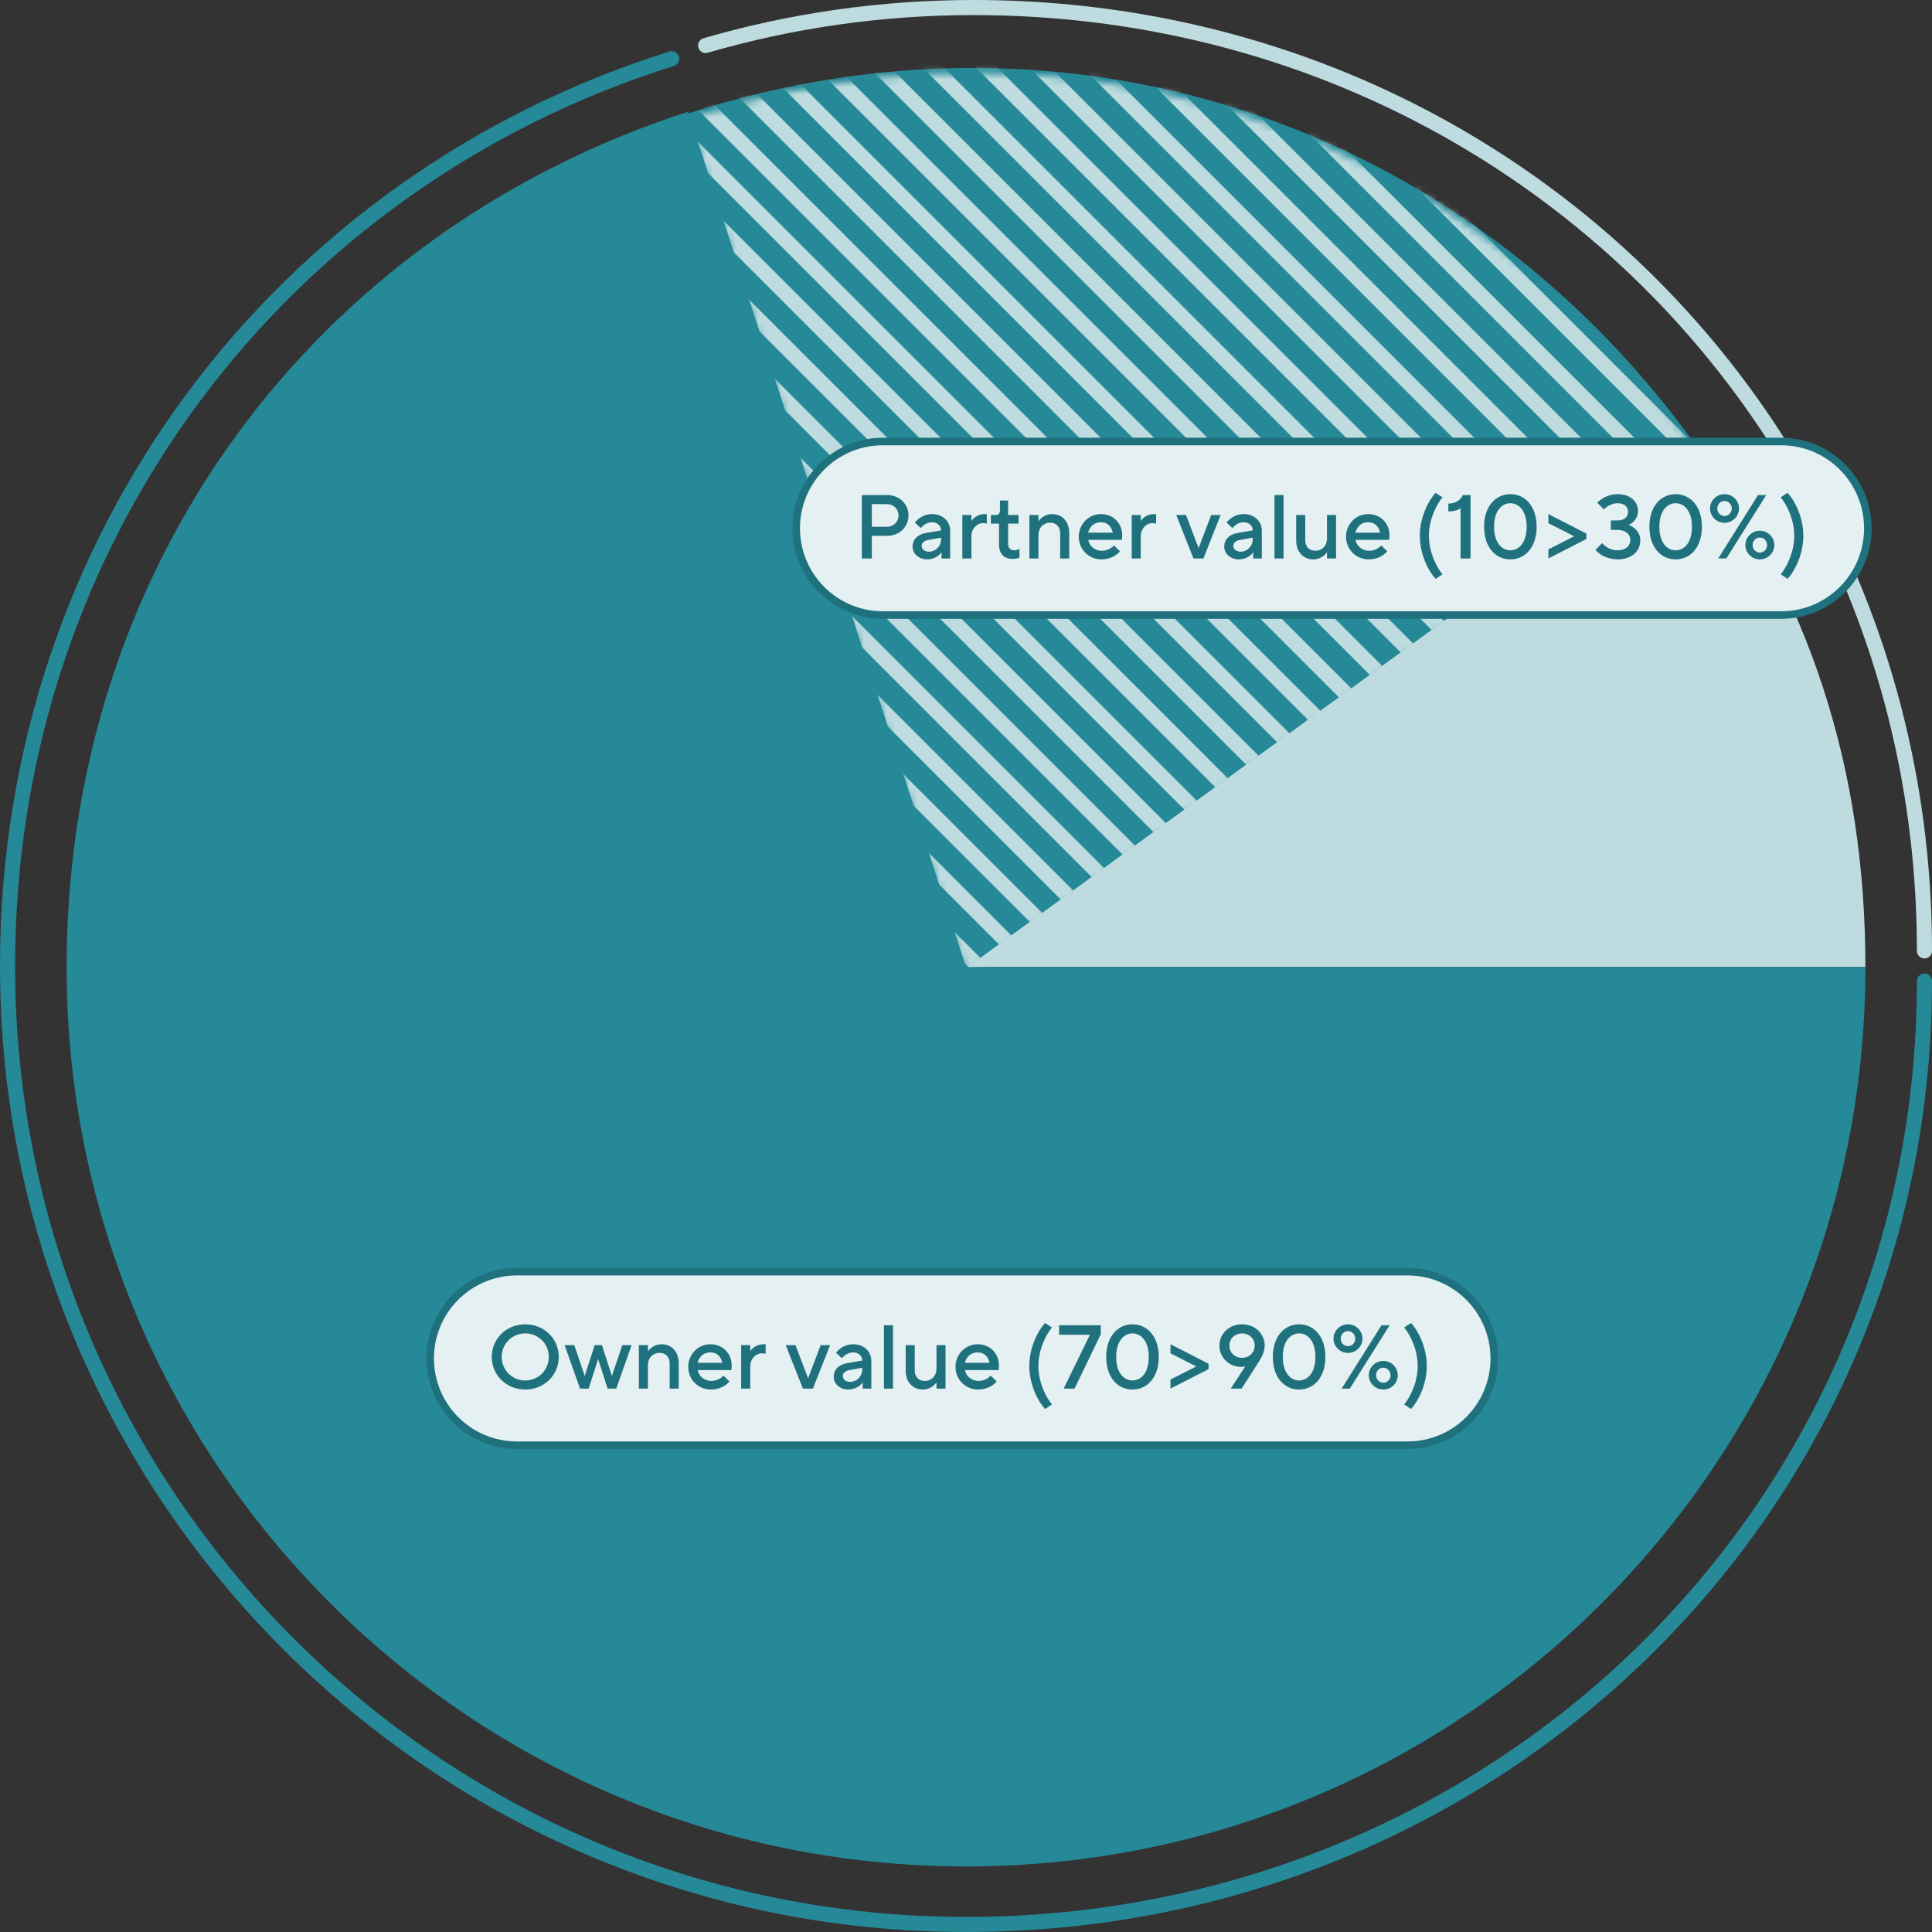 <svg width="256" height="256" viewBox="0 0 256 256" fill="none" xmlns="http://www.w3.org/2000/svg">
<rect x="0" y="0" width="256" height="256" fill="#333333" stroke="none"/>
<path d="M255 130C255 200.141 198.14 255 128 255C57.86 255 1 198.141 1 128C1 71.098 37.423 23.935 89 7.783" stroke="#258998" stroke-width="2" stroke-linecap="round" stroke-linejoin="round"/>
<path d="M255 126C255 55.86 199.14 1 129 1C116.678 1 104.766 2.755 93.5 6.028" stroke="#BEDCE0" stroke-width="2" stroke-linecap="round" stroke-linejoin="round"/>
<path d="M127.999 128.137L224.418 58.08C239.882 79.378 247.174 101.804 247.174 128.137L127.999 128.137Z" fill="#BEDCE0"/>
<path d="M127.845 128.457L91 15.088C141.08 -1.174 193.307 15.776 224.235 58.372L127.817 128.429L127.845 128.457Z" fill="#258998"/>
<mask id="mask0_9189_11204" style="mask-type:alpha" maskUnits="userSpaceOnUse" x="91" y="9" width="134" height="121">
<path d="M128.002 129.136L91.157 15.768C141.237 -0.495 193.464 16.456 224.393 59.051L127.974 129.109L128.002 129.136Z" fill="#E4F0F2"/>
</mask>
<g mask="url(#mask0_9189_11204)">
<line x1="46.852" y1="52.349" x2="247.451" y2="252.949" stroke="#BEDCE0" stroke-width="2"/>
<line x1="50.387" y1="48.814" x2="250.986" y2="249.414" stroke="#BEDCE0" stroke-width="2"/>
<line x1="53.923" y1="45.279" x2="254.522" y2="245.879" stroke="#BEDCE0" stroke-width="2"/>
<line x1="57.458" y1="41.742" x2="258.057" y2="242.341" stroke="#BEDCE0" stroke-width="2"/>
<line x1="60.994" y1="38.207" x2="261.594" y2="238.806" stroke="#BEDCE0" stroke-width="2"/>
<line x1="64.529" y1="34.672" x2="265.129" y2="235.271" stroke="#BEDCE0" stroke-width="2"/>
<line x1="68.064" y1="31.137" x2="268.664" y2="231.736" stroke="#BEDCE0" stroke-width="2"/>
<line x1="71.6" y1="27.602" x2="272.199" y2="228.201" stroke="#BEDCE0" stroke-width="2"/>
<line x1="75.136" y1="24.066" x2="275.735" y2="224.666" stroke="#BEDCE0" stroke-width="2"/>
<line x1="78.671" y1="20.529" x2="279.27" y2="221.129" stroke="#BEDCE0" stroke-width="2"/>
<line x1="82.207" y1="16.994" x2="282.806" y2="217.593" stroke="#BEDCE0" stroke-width="2"/>
<line x1="85.743" y1="13.459" x2="286.343" y2="214.058" stroke="#BEDCE0" stroke-width="2"/>
<line x1="89.278" y1="9.924" x2="289.878" y2="210.523" stroke="#BEDCE0" stroke-width="2"/>
<line x1="92.814" y1="6.387" x2="293.413" y2="206.986" stroke="#BEDCE0" stroke-width="2"/>
<line x1="96.35" y1="2.851" x2="296.949" y2="203.451" stroke="#BEDCE0" stroke-width="2"/>
<line x1="99.885" y1="-0.684" x2="300.484" y2="199.916" stroke="#BEDCE0" stroke-width="2"/>
<line x1="103.42" y1="-4.219" x2="304.019" y2="196.381" stroke="#BEDCE0" stroke-width="2"/>
<line x1="106.956" y1="-7.754" x2="307.555" y2="192.845" stroke="#BEDCE0" stroke-width="2"/>
<line x1="110.491" y1="-11.289" x2="311.091" y2="189.31" stroke="#BEDCE0" stroke-width="2"/>
<line x1="114.026" y1="-14.826" x2="314.626" y2="185.773" stroke="#BEDCE0" stroke-width="2"/>
<line x1="117.563" y1="-18.361" x2="318.162" y2="182.238" stroke="#BEDCE0" stroke-width="2"/>
<line x1="121.098" y1="-21.897" x2="321.697" y2="178.703" stroke="#BEDCE0" stroke-width="2"/>
<line x1="124.634" y1="-25.432" x2="325.233" y2="175.168" stroke="#BEDCE0" stroke-width="2"/>
<line x1="128.169" y1="-28.967" x2="328.768" y2="171.632" stroke="#BEDCE0" stroke-width="2"/>
<line x1="131.704" y1="-32.504" x2="332.303" y2="168.095" stroke="#BEDCE0" stroke-width="2"/>
<line x1="135.24" y1="-36.039" x2="335.84" y2="164.56" stroke="#BEDCE0" stroke-width="2"/>
<line x1="138.775" y1="-39.574" x2="339.375" y2="161.025" stroke="#BEDCE0" stroke-width="2"/>
<line x1="142.311" y1="-43.109" x2="342.91" y2="157.49" stroke="#BEDCE0" stroke-width="2"/>
<line x1="145.846" y1="-46.645" x2="346.445" y2="153.955" stroke="#BEDCE0" stroke-width="2"/>
<line x1="149.382" y1="-50.182" x2="349.981" y2="150.418" stroke="#BEDCE0" stroke-width="2"/>
</g>
<path d="M127.999 128.136L247.174 128.136C247.174 193.956 193.819 247.31 127.999 247.31C62.18 247.31 8.825 193.956 8.825 128.136C8.825 75.469 41.102 31.057 91.182 14.795L127.999 128.136Z" fill="#258998"/>
<path d="M68.5 168.5H186.5C192.851 168.5 198 173.649 198 180C198 186.351 192.851 191.5 186.5 191.5H68.5C62.149 191.5 57 186.351 57 180C57 173.649 62.149 168.5 68.5 168.5Z" fill="#E4F0F2"/>
<path d="M68.5 168.5H186.5C192.851 168.5 198 173.649 198 180C198 186.351 192.851 191.5 186.5 191.5H68.5C62.149 191.5 57 186.351 57 180C57 173.649 62.149 168.5 68.5 168.5Z" stroke="#1F717D"/>
<path d="M69.6 184.12C67.08 184.12 65.16 182.2 65.16 179.8C65.16 177.4 67.08 175.48 69.6 175.48C72.12 175.48 74.04 177.4 74.04 179.8C74.04 182.2 72.12 184.12 69.6 184.12ZM69.6 182.92C71.34 182.92 72.72 181.54 72.72 179.8C72.72 178.06 71.34 176.68 69.6 176.68C67.86 176.68 66.48 178.06 66.48 179.8C66.48 181.54 67.86 182.92 69.6 182.92ZM77.995 184H76.855L74.815 178.24H76.099L77.467 182.296H77.491L78.799 178.24H79.759L81.067 182.296H81.091L82.459 178.24H83.695L81.655 184H80.515L79.267 180.124H79.243L77.995 184ZM85.853 184H84.653V178.24H85.853V179.056H85.865C86.129 178.648 86.788 178.12 87.653 178.12C88.972 178.12 89.933 179.08 89.933 180.64V184H88.733V180.64C88.733 179.8 88.192 179.26 87.412 179.26C86.513 179.26 85.853 179.92 85.853 180.88V184ZM94.195 184.12C92.515 184.12 91.195 182.8 91.195 181.12C91.195 179.44 92.515 178.12 94.135 178.12C95.755 178.12 96.955 179.32 96.955 180.94C96.955 181.204 96.919 181.432 96.895 181.54H92.455C92.575 182.32 93.295 182.98 94.255 182.98C94.999 182.98 95.515 182.62 95.875 182.284L96.655 183.052C96.283 183.52 95.419 184.12 94.195 184.12ZM92.431 180.58H95.707C95.539 179.764 94.999 179.2 94.135 179.2C93.211 179.2 92.659 179.764 92.431 180.58ZM99.411 184H98.211V178.24H99.411V178.996H99.435C99.687 178.624 100.323 178.12 101.151 178.12H101.451V179.38C101.343 179.356 101.151 179.32 100.971 179.32C100.131 179.32 99.411 180.04 99.411 181.06V184ZM107.712 184H106.392L104.112 178.24H105.408L107.064 182.596H107.088L108.744 178.24H109.992L107.712 184ZM113.052 178.12C114.492 178.12 115.452 179.08 115.452 180.34V184H114.312V183.184H114.3C114.036 183.592 113.328 184.12 112.416 184.12C111.264 184.12 110.472 183.34 110.472 182.44C110.472 181.48 111.132 180.808 112.272 180.616L114.252 180.28V180.256C114.252 179.68 113.76 179.2 113.052 179.2C112.368 179.2 111.9 179.584 111.54 179.968L110.772 179.224C111.228 178.696 111.96 178.12 113.052 178.12ZM112.632 183.1C113.532 183.1 114.252 182.38 114.252 181.42V181.24L112.572 181.54C111.972 181.648 111.672 181.96 111.672 182.32C111.672 182.74 112.032 183.1 112.632 183.1ZM118.327 184H117.127V175.6H118.327V184ZM122.287 184.12C120.967 184.12 120.007 183.16 120.007 181.6V178.24H121.207V181.6C121.207 182.44 121.747 182.98 122.527 182.98C123.427 182.98 124.087 182.32 124.087 181.36V178.24H125.287V184H124.087V183.184H124.075C123.811 183.592 123.151 184.12 122.287 184.12ZM129.609 184.12C127.929 184.12 126.609 182.8 126.609 181.12C126.609 179.44 127.929 178.12 129.549 178.12C131.169 178.12 132.369 179.32 132.369 180.94C132.369 181.204 132.333 181.432 132.309 181.54H127.869C127.989 182.32 128.709 182.98 129.669 182.98C130.413 182.98 130.929 182.62 131.289 182.284L132.069 183.052C131.697 183.52 130.833 184.12 129.609 184.12ZM127.845 180.58H131.121C130.953 179.764 130.413 179.2 129.549 179.2C128.625 179.2 128.073 179.764 127.845 180.58ZM139.391 186.1L138.479 186.7C137.579 185.74 136.391 183.544 136.391 181C136.391 178.456 137.579 176.26 138.479 175.3L139.391 175.9C138.623 176.8 137.591 178.804 137.591 181C137.591 183.184 138.623 185.2 139.391 186.1ZM142.38 184H140.94L144.42 176.86H140.34V175.6H145.86V176.8L142.38 184ZM150.06 184.12C148.14 184.12 146.58 182.56 146.58 179.8C146.58 177.04 148.14 175.48 150.06 175.48C151.98 175.48 153.54 177.04 153.54 179.8C153.54 182.56 151.98 184.12 150.06 184.12ZM150.06 182.92C151.2 182.92 152.22 181.9 152.22 179.8C152.22 177.7 151.2 176.68 150.06 176.68C148.92 176.68 147.9 177.7 147.9 179.8C147.9 181.9 148.92 182.92 150.06 182.92ZM160.137 181.42L155.097 184V182.8L158.493 181.072V181.048L155.097 179.32V178.12L160.137 180.7V181.42ZM164.578 175.48C166.318 175.48 167.578 176.74 167.578 178.3C167.578 178.996 167.23 179.776 166.978 180.16L164.518 184H163.078L165.01 181.048C164.878 181.084 164.698 181.12 164.458 181.12C162.838 181.12 161.578 179.86 161.578 178.3C161.578 176.74 162.838 175.48 164.578 175.48ZM164.578 179.92C165.538 179.92 166.258 179.2 166.258 178.3C166.258 177.4 165.538 176.68 164.578 176.68C163.618 176.68 162.898 177.4 162.898 178.3C162.898 179.2 163.618 179.92 164.578 179.92ZM172.139 184.12C170.219 184.12 168.659 182.56 168.659 179.8C168.659 177.04 170.219 175.48 172.139 175.48C174.059 175.48 175.619 177.04 175.619 179.8C175.619 182.56 174.059 184.12 172.139 184.12ZM172.139 182.92C173.279 182.92 174.299 181.9 174.299 179.8C174.299 177.7 173.279 176.68 172.139 176.68C170.999 176.68 169.979 177.7 169.979 179.8C169.979 181.9 170.999 182.92 172.139 182.92ZM178.615 179.272C177.535 179.272 176.695 178.396 176.695 177.376C176.695 176.356 177.535 175.48 178.615 175.48C179.695 175.48 180.535 176.356 180.535 177.376C180.535 178.396 179.695 179.272 178.615 179.272ZM178.855 184H177.775L183.055 175.6H184.135L178.855 184ZM178.615 178.372C179.167 178.372 179.575 177.916 179.575 177.376C179.575 176.836 179.167 176.38 178.615 176.38C178.063 176.38 177.655 176.836 177.655 177.376C177.655 177.916 178.063 178.372 178.615 178.372ZM183.295 184.12C182.215 184.12 181.375 183.244 181.375 182.224C181.375 181.204 182.215 180.328 183.295 180.328C184.375 180.328 185.215 181.204 185.215 182.224C185.215 183.244 184.375 184.12 183.295 184.12ZM183.295 183.22C183.847 183.22 184.255 182.764 184.255 182.224C184.255 181.684 183.847 181.228 183.295 181.228C182.743 181.228 182.335 181.684 182.335 182.224C182.335 182.764 182.743 183.22 183.295 183.22ZM186.967 186.7L186.055 186.1C186.823 185.2 187.855 183.184 187.855 181C187.855 178.804 186.823 176.8 186.055 175.9L186.967 175.3C187.867 176.26 189.055 178.456 189.055 181C189.055 183.544 187.867 185.74 186.967 186.7Z" fill="#1F717D"/>
<path d="M117 58.5H236C242.351 58.5 247.5 63.649 247.5 70C247.5 76.351 242.351 81.5 236 81.5H117C110.649 81.5 105.5 76.351 105.5 70C105.5 63.649 110.649 58.5 117 58.5Z" fill="#E4F0F2"/>
<path d="M117 58.5H236C242.351 58.5 247.5 63.649 247.5 70C247.5 76.351 242.351 81.5 236 81.5H117C110.649 81.5 105.5 76.351 105.5 70C105.5 63.649 110.649 58.5 117 58.5Z" stroke="#1F717D"/>
<path d="M115.52 74H114.2V65.6H117.56C119.18 65.6 120.38 66.8 120.38 68.3C120.38 69.8 119.18 71 117.56 71H115.52V74ZM115.52 66.8V69.8H117.56C118.4 69.8 119.06 69.14 119.06 68.3C119.06 67.46 118.4 66.8 117.56 66.8H115.52ZM123.501 68.12C124.941 68.12 125.901 69.08 125.901 70.34V74H124.761V73.184H124.749C124.485 73.592 123.777 74.12 122.865 74.12C121.713 74.12 120.921 73.34 120.921 72.44C120.921 71.48 121.581 70.808 122.721 70.616L124.701 70.28V70.256C124.701 69.68 124.209 69.2 123.501 69.2C122.817 69.2 122.349 69.584 121.989 69.968L121.221 69.224C121.677 68.696 122.409 68.12 123.501 68.12ZM123.081 73.1C123.981 73.1 124.701 72.38 124.701 71.42V71.24L123.021 71.54C122.421 71.648 122.121 71.96 122.121 72.32C122.121 72.74 122.481 73.1 123.081 73.1ZM128.716 74H127.516V68.24H128.716V68.996H128.74C128.992 68.624 129.628 68.12 130.456 68.12H130.756V69.38C130.648 69.356 130.456 69.32 130.276 69.32C129.436 69.32 128.716 70.04 128.716 71.06V74ZM134.18 74.06C133.04 74.06 132.38 73.4 132.38 72.14V69.38H131.3V68.24H131.96C132.32 68.24 132.5 68.06 132.5 67.58V66.32H133.58V68.24H134.96V69.38H133.58V72.02C133.58 72.62 133.88 72.92 134.42 72.92C134.684 72.92 134.948 72.812 135.08 72.74V73.88C134.924 73.952 134.576 74.06 134.18 74.06ZM137.599 74H136.399V68.24H137.599V69.056H137.611C137.875 68.648 138.535 68.12 139.399 68.12C140.719 68.12 141.679 69.08 141.679 70.64V74H140.479V70.64C140.479 69.8 139.939 69.26 139.159 69.26C138.259 69.26 137.599 69.92 137.599 70.88V74ZM145.941 74.12C144.261 74.12 142.941 72.8 142.941 71.12C142.941 69.44 144.261 68.12 145.881 68.12C147.501 68.12 148.701 69.32 148.701 70.94C148.701 71.204 148.665 71.432 148.641 71.54H144.201C144.321 72.32 145.041 72.98 146.001 72.98C146.745 72.98 147.261 72.62 147.621 72.284L148.401 73.052C148.029 73.52 147.165 74.12 145.941 74.12ZM144.177 70.58H147.453C147.285 69.764 146.745 69.2 145.881 69.2C144.957 69.2 144.405 69.764 144.177 70.58ZM151.157 74H149.957V68.24H151.157V68.996H151.181C151.433 68.624 152.069 68.12 152.897 68.12H153.197V69.38C153.089 69.356 152.897 69.32 152.717 69.32C151.877 69.32 151.157 70.04 151.157 71.06V74ZM159.458 74H158.138L155.858 68.24H157.154L158.81 72.596H158.834L160.49 68.24H161.738L159.458 74ZM164.798 68.12C166.238 68.12 167.198 69.08 167.198 70.34V74H166.058V73.184H166.046C165.782 73.592 165.074 74.12 164.162 74.12C163.01 74.12 162.218 73.34 162.218 72.44C162.218 71.48 162.878 70.808 164.018 70.616L165.998 70.28V70.256C165.998 69.68 165.506 69.2 164.798 69.2C164.114 69.2 163.646 69.584 163.286 69.968L162.518 69.224C162.974 68.696 163.706 68.12 164.798 68.12ZM164.378 73.1C165.278 73.1 165.998 72.38 165.998 71.42V71.24L164.318 71.54C163.718 71.648 163.418 71.96 163.418 72.32C163.418 72.74 163.778 73.1 164.378 73.1ZM170.073 74H168.873V65.6H170.073V74ZM174.033 74.12C172.713 74.12 171.753 73.16 171.753 71.6V68.24H172.953V71.6C172.953 72.44 173.493 72.98 174.273 72.98C175.173 72.98 175.833 72.32 175.833 71.36V68.24H177.033V74H175.833V73.184H175.821C175.557 73.592 174.897 74.12 174.033 74.12ZM181.355 74.12C179.675 74.12 178.355 72.8 178.355 71.12C178.355 69.44 179.675 68.12 181.295 68.12C182.915 68.12 184.115 69.32 184.115 70.94C184.115 71.204 184.079 71.432 184.055 71.54H179.615C179.735 72.32 180.455 72.98 181.415 72.98C182.159 72.98 182.675 72.62 183.035 72.284L183.815 73.052C183.443 73.52 182.579 74.12 181.355 74.12ZM179.591 70.58H182.867C182.699 69.764 182.159 69.2 181.295 69.2C180.371 69.2 179.819 69.764 179.591 70.58ZM191.137 76.1L190.225 76.7C189.325 75.74 188.137 73.544 188.137 71C188.137 68.456 189.325 66.26 190.225 65.3L191.137 65.9C190.369 66.8 189.337 68.804 189.337 71C189.337 73.184 190.369 75.2 191.137 76.1ZM194.852 74H193.532V67.34C193.16 67.604 192.692 67.76 191.912 67.76V66.74C193.112 66.68 193.568 66.14 193.832 65.6H194.852V74ZM200.131 74.12C198.211 74.12 196.651 72.56 196.651 69.8C196.651 67.04 198.211 65.48 200.131 65.48C202.051 65.48 203.611 67.04 203.611 69.8C203.611 72.56 202.051 74.12 200.131 74.12ZM200.131 72.92C201.271 72.92 202.291 71.9 202.291 69.8C202.291 67.7 201.271 66.68 200.131 66.68C198.991 66.68 197.971 67.7 197.971 69.8C197.971 71.9 198.991 72.92 200.131 72.92ZM210.207 71.42L205.167 74V72.8L208.563 71.072V71.048L205.167 69.32V68.12L210.207 70.7V71.42ZM214.348 74.12C212.908 74.12 211.816 73.4 211.408 72.86L212.308 71.96C212.608 72.368 213.34 72.92 214.348 72.92C215.416 72.92 216.028 72.32 216.028 71.54C216.028 70.82 215.428 70.22 214.348 70.22H213.448V68.96H214.348C215.248 68.96 215.728 68.48 215.728 67.82C215.728 67.16 215.248 66.68 214.348 66.68C213.532 66.68 212.836 67.148 212.536 67.508L211.648 66.62C212.068 66.128 213.064 65.48 214.36 65.48C216.064 65.48 217.048 66.5 217.048 67.7C217.048 68.696 216.34 69.356 215.776 69.56C216.46 69.752 217.348 70.472 217.348 71.6C217.348 73.028 216.208 74.12 214.348 74.12ZM222.033 74.12C220.113 74.12 218.553 72.56 218.553 69.8C218.553 67.04 220.113 65.48 222.033 65.48C223.953 65.48 225.513 67.04 225.513 69.8C225.513 72.56 223.953 74.12 222.033 74.12ZM222.033 72.92C223.173 72.92 224.193 71.9 224.193 69.8C224.193 67.7 223.173 66.68 222.033 66.68C220.893 66.68 219.873 67.7 219.873 69.8C219.873 71.9 220.893 72.92 222.033 72.92ZM228.509 69.272C227.429 69.272 226.589 68.396 226.589 67.376C226.589 66.356 227.429 65.48 228.509 65.48C229.589 65.48 230.429 66.356 230.429 67.376C230.429 68.396 229.589 69.272 228.509 69.272ZM228.749 74H227.669L232.949 65.6H234.029L228.749 74ZM228.509 68.372C229.061 68.372 229.469 67.916 229.469 67.376C229.469 66.836 229.061 66.38 228.509 66.38C227.957 66.38 227.549 66.836 227.549 67.376C227.549 67.916 227.957 68.372 228.509 68.372ZM233.189 74.12C232.109 74.12 231.269 73.244 231.269 72.224C231.269 71.204 232.109 70.328 233.189 70.328C234.269 70.328 235.109 71.204 235.109 72.224C235.109 73.244 234.269 74.12 233.189 74.12ZM233.189 73.22C233.741 73.22 234.149 72.764 234.149 72.224C234.149 71.684 233.741 71.228 233.189 71.228C232.637 71.228 232.229 71.684 232.229 72.224C232.229 72.764 232.637 73.22 233.189 73.22ZM236.862 76.7L235.95 76.1C236.718 75.2 237.75 73.184 237.75 71C237.75 68.804 236.718 66.8 235.95 65.9L236.862 65.3C237.762 66.26 238.95 68.456 238.95 71C238.95 73.544 237.762 75.74 236.862 76.7Z" fill="#1F717D"/>
</svg>
